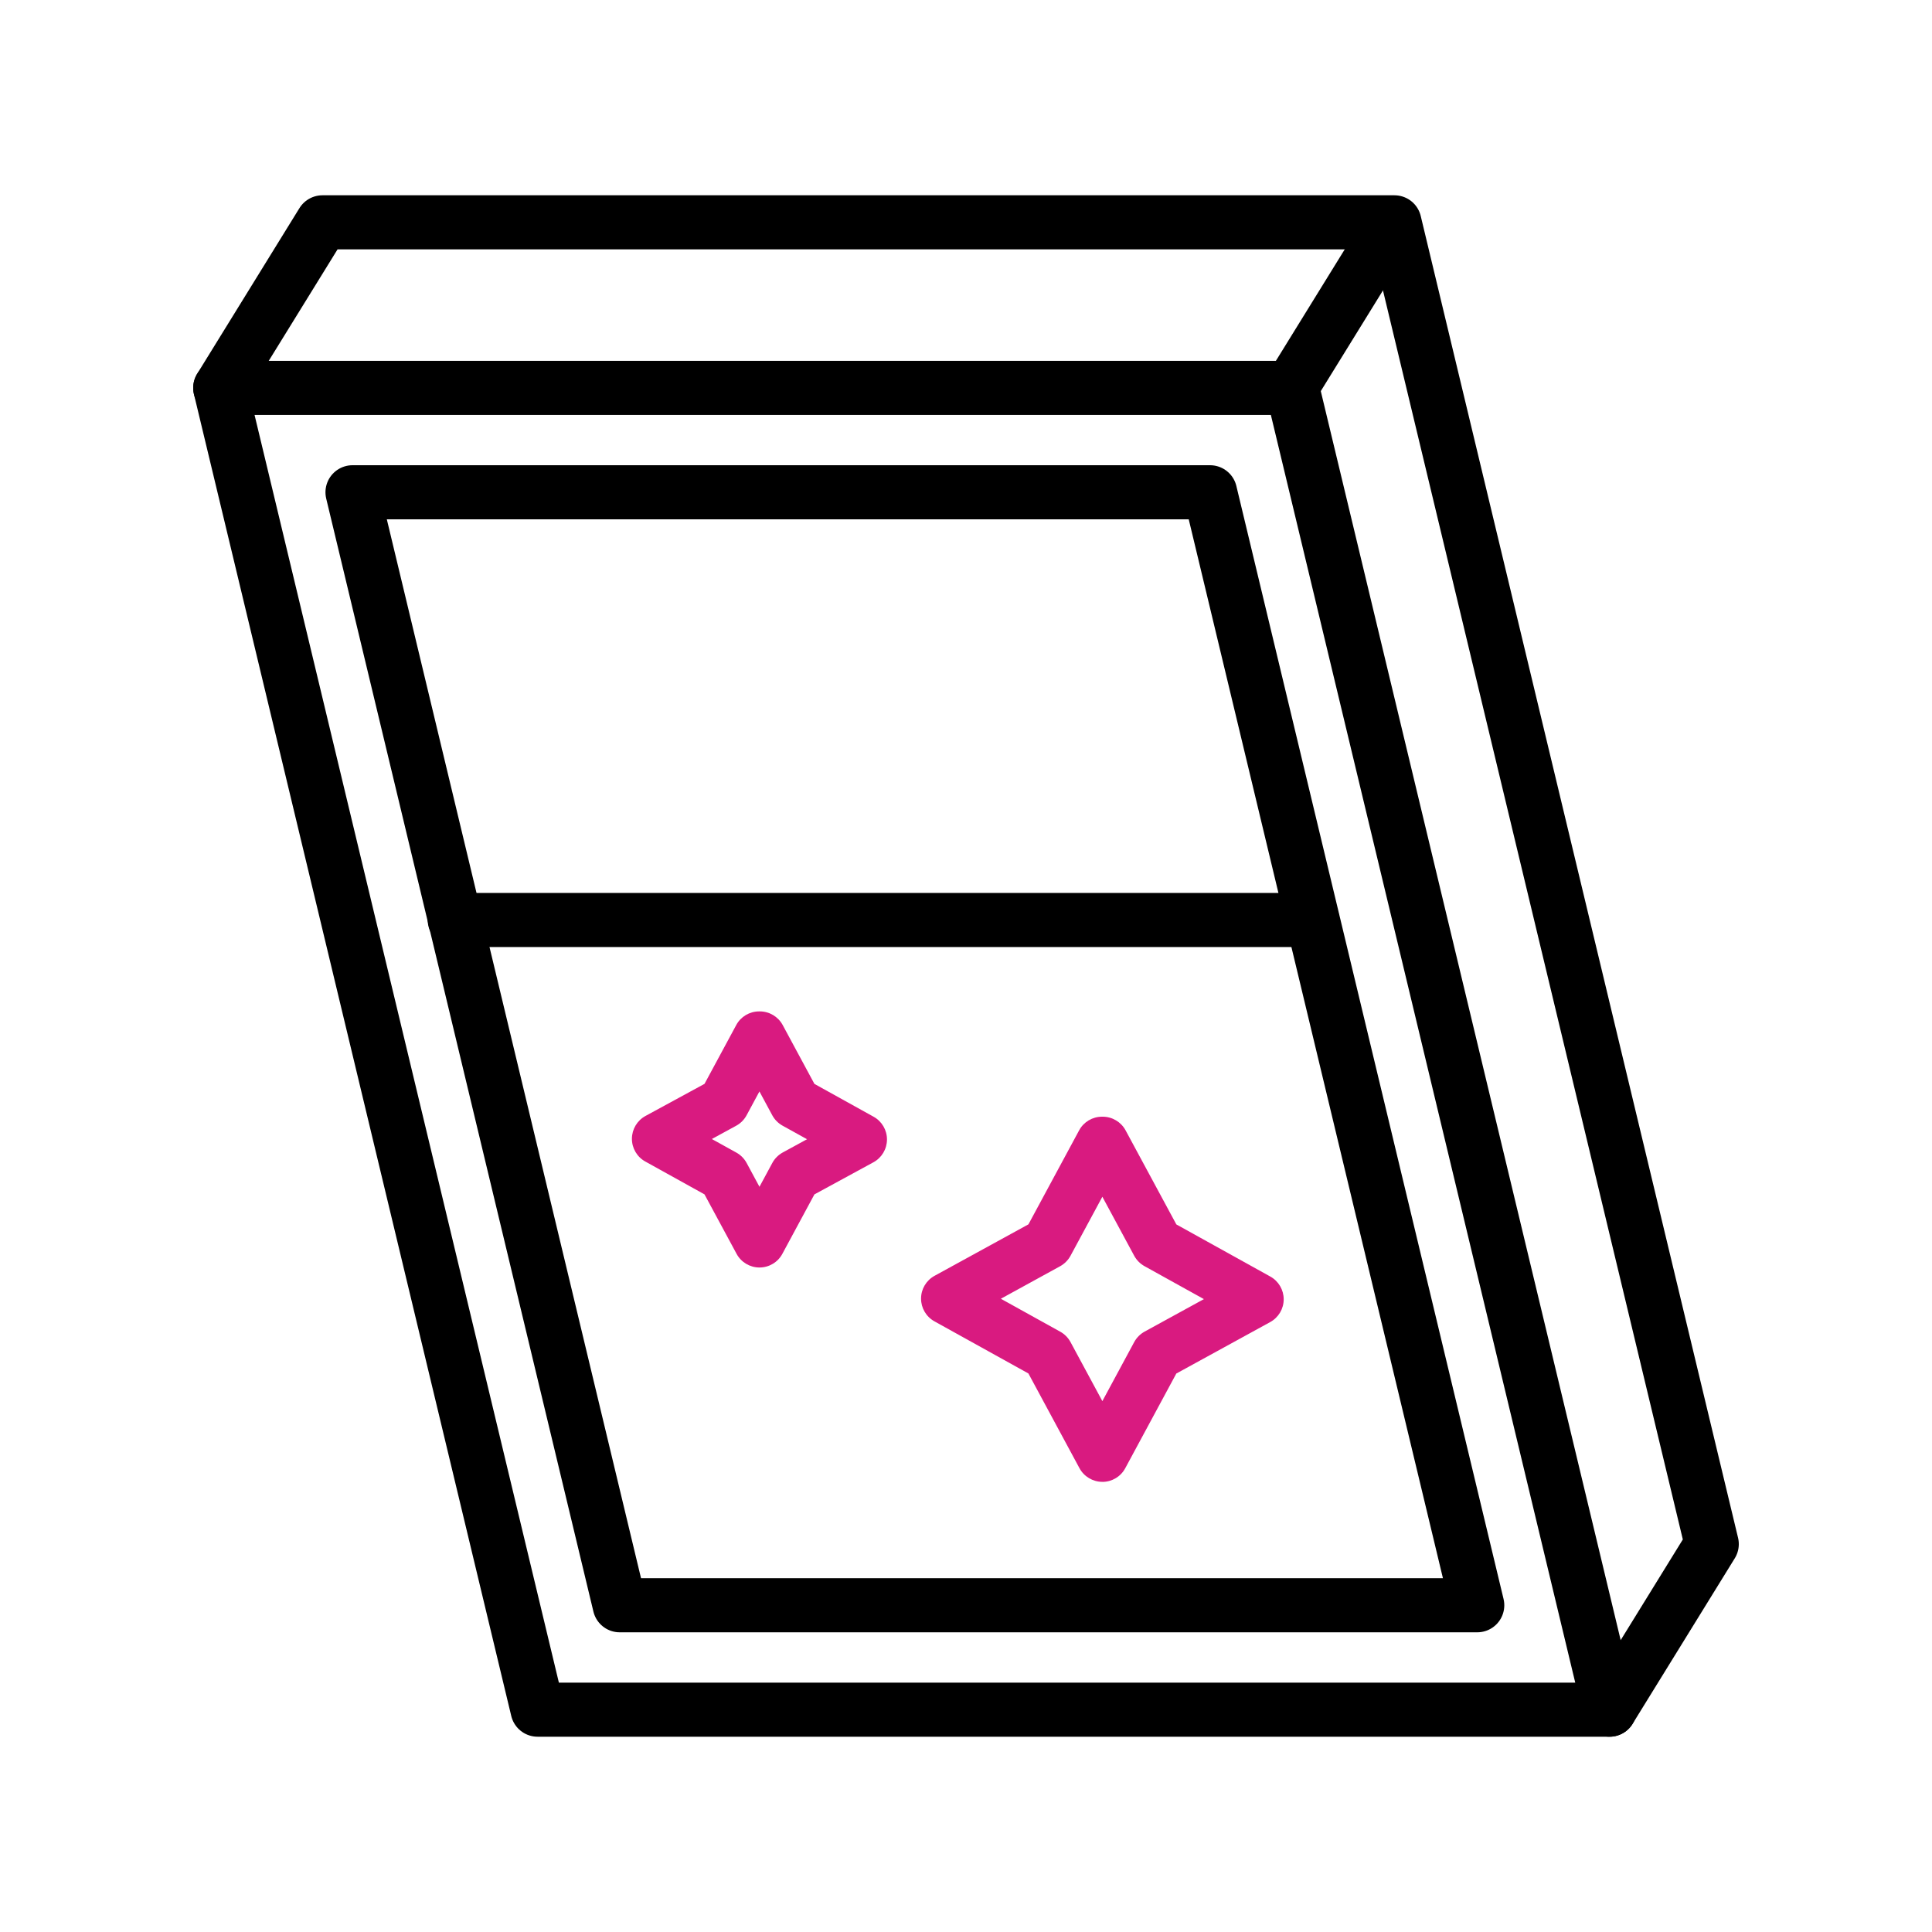 <?xml version="1.0" encoding="UTF-8"?><svg id="Layer_2" xmlns="http://www.w3.org/2000/svg" viewBox="0 0 500 500"><defs><style>.cls-1{fill:none;stroke:#000;stroke-linecap:round;stroke-linejoin:round;stroke-width:14px;}.cls-2{fill:#d91a80;stroke-width:0px;}</style></defs><path class="cls-2" d="M285.29,383.5h0c-2.47,0-4.75-1.36-5.92-3.53l-13.22-24.52-24.32-13.49c-2.14-1.19-3.47-3.45-3.46-5.9,0-2.45,1.34-4.7,3.49-5.88l24.3-13.32,13.12-24.33c1.17-2.18,3.45-3.53,5.92-3.53h.18c2.47,0,4.75,1.36,5.92,3.53l13.14,24.35,24.32,13.49c2.14,1.19,3.47,3.45,3.46,5.9,0,2.45-1.34,4.7-3.49,5.88l-24.3,13.32-13.22,24.51c-1.17,2.18-3.45,3.53-5.92,3.53ZM259.01,336.11l15.38,8.53c1.12.62,2.05,1.56,2.66,2.69l8.24,15.28,8.24-15.28c.62-1.14,1.55-2.08,2.69-2.71l15.35-8.41-15.38-8.53c-1.12-.62-2.05-1.56-2.66-2.69l-8.24-15.27-8.24,15.27c-.62,1.14-1.55,2.08-2.69,2.71l-15.35,8.42Z"/><path class="cls-2" d="M196.55,328.03c-2.47,0-4.75-1.36-5.92-3.53l-8.31-15.4-15.32-8.5c-2.15-1.19-3.47-3.46-3.46-5.91.01-2.45,1.36-4.71,3.51-5.88l15.28-8.31,8.21-15.22c1.17-2.18,3.45-3.53,5.92-3.53h.18c2.47,0,4.75,1.36,5.92,3.53l8.21,15.23,15.32,8.5c2.15,1.19,3.47,3.46,3.46,5.91-.01,2.45-1.36,4.71-3.51,5.88l-15.27,8.31-8.3,15.39c-1.17,2.18-3.45,3.53-5.92,3.53ZM184.23,294.78l6.34,3.51c1.12.62,2.05,1.56,2.66,2.69l3.32,6.16,3.32-6.16c.61-1.13,1.53-2.06,2.65-2.69l6.34-3.46-6.34-3.51c-1.12-.62-2.05-1.56-2.66-2.69l-3.32-6.16-3.32,6.16c-.61,1.13-1.53,2.07-2.66,2.69l-6.34,3.46Z"/><polygon class="cls-1" points="416.55 442.46 139.12 442.46 57 100.39 334.42 100.39 416.55 442.46"/><polygon class="cls-1" points="160.38 415.44 91.23 127.4 313.16 127.4 382.31 415.44 160.38 415.44"/><line class="cls-1" x1="117.69" y1="238.09" x2="339.62" y2="238.09"/><polyline class="cls-1" points="416.55 442.46 443 399.61 360.88 57.54 83.45 57.54 57 100.39"/><line class="cls-1" x1="333.96" y1="100.62" x2="360.42" y2="57.77"/></svg>